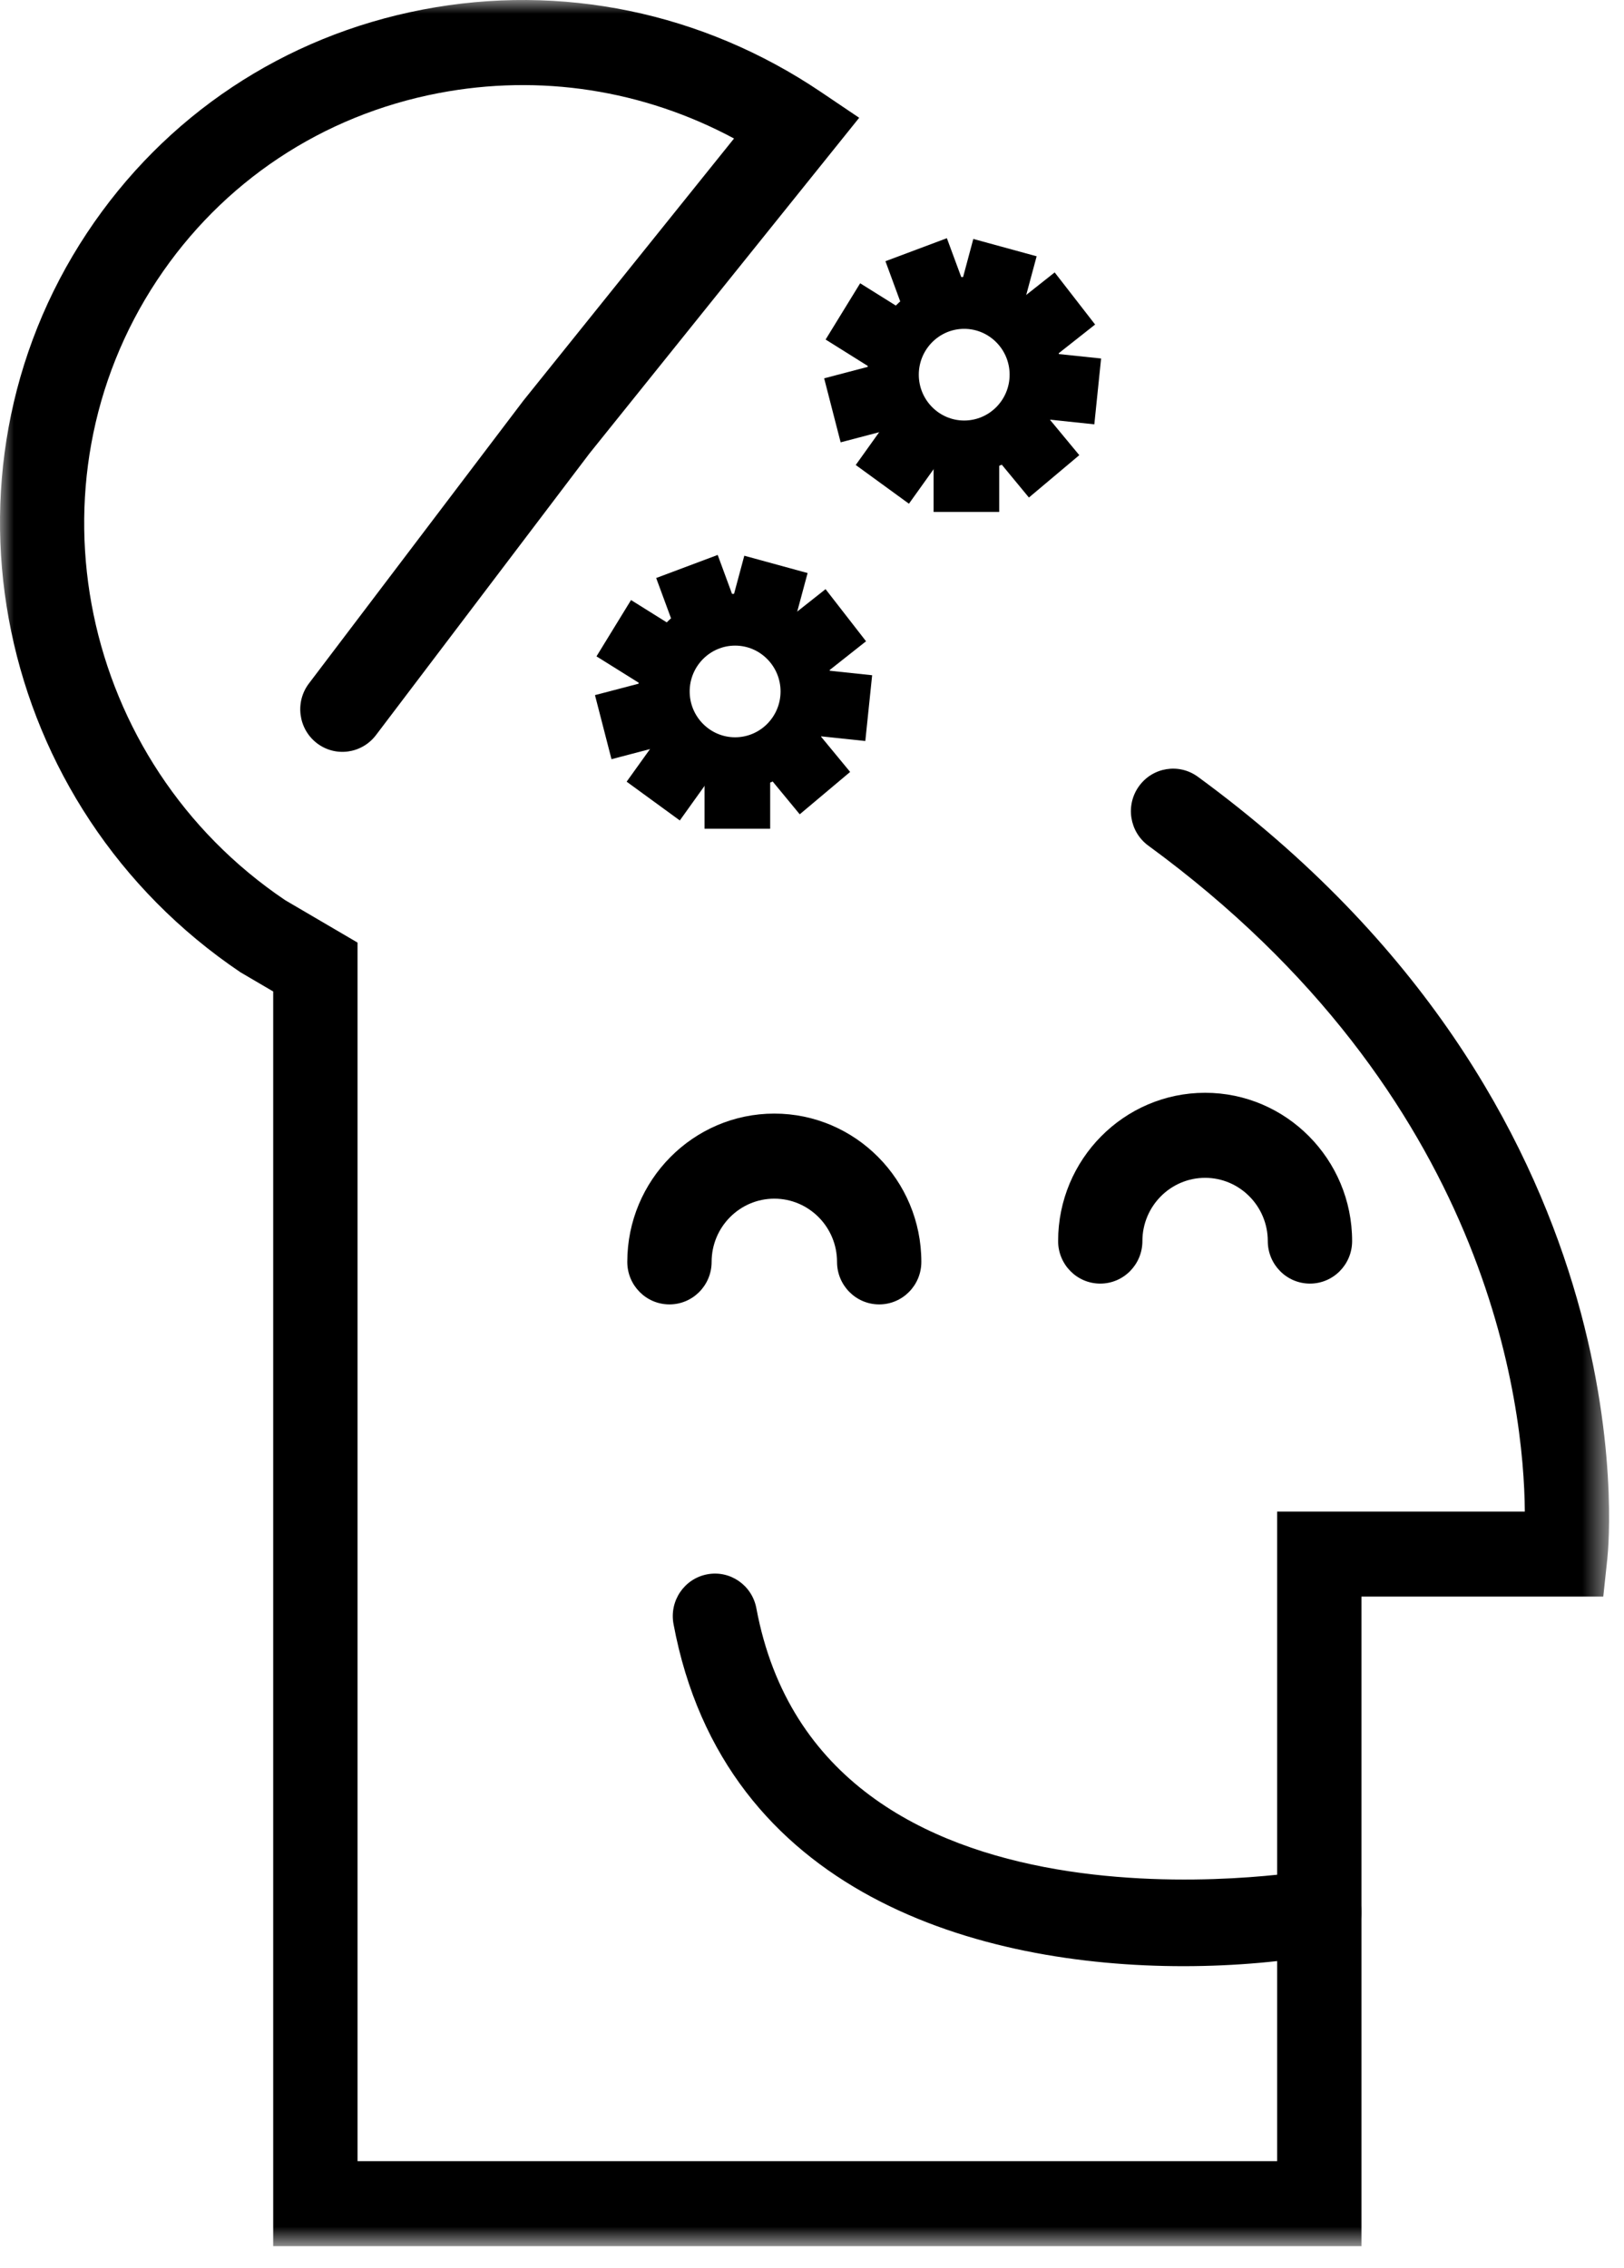 <svg width="58" height="81" viewBox="0 0 58 81" fill="none" xmlns="http://www.w3.org/2000/svg">
<path fill-rule="evenodd" clip-rule="evenodd" d="M26.254 22.217C24.901 22.217 23.799 23.328 23.799 24.693C23.799 26.059 24.901 27.169 26.254 27.169C27.608 27.169 28.709 26.059 28.709 24.693C28.709 23.328 27.608 22.217 26.254 22.217ZM26.254 28.182C24.347 28.182 22.795 26.617 22.795 24.693C22.795 22.77 24.347 21.205 26.254 21.205C28.161 21.205 29.714 22.77 29.714 24.693C29.714 26.617 28.161 28.182 26.254 28.182Z" fill="black"/>
<path fill-rule="evenodd" clip-rule="evenodd" d="M24.083 22.399L23.435 20.641L25.632 19.817L26.28 21.577L24.083 22.399Z" fill="black"/>
<path fill-rule="evenodd" clip-rule="evenodd" d="M28.355 22.276L26.095 21.657L26.582 19.845L28.843 20.464L28.355 22.276Z" fill="black"/>
<path fill-rule="evenodd" clip-rule="evenodd" d="M29.466 24.057L28.02 22.197L29.484 21.039L30.93 22.9L29.466 24.057Z" fill="black"/>
<path fill-rule="evenodd" clip-rule="evenodd" d="M30.904 26.462L29.054 26.267L29.296 23.917L31.148 24.113L30.904 26.462Z" fill="black"/>
<path fill-rule="evenodd" clip-rule="evenodd" d="M28.562 29.079L27.371 27.636L29.171 26.123L30.362 27.566L28.562 29.079Z" fill="black"/>
<mask id="mask0" mask-type="alpha" maskUnits="userSpaceOnUse" x="0" y="0" width="58" height="81">
<path fill-rule="evenodd" clip-rule="evenodd" d="M0 80.212H57.468V0H0V80.212Z" fill="white"/>
</mask>
<g mask="url(#mask0)">
<path fill-rule="evenodd" clip-rule="evenodd" d="M25.162 29.594H27.506V27.716H25.162V29.594Z" fill="black"/>
<path fill-rule="evenodd" clip-rule="evenodd" d="M24.279 29.299L22.38 27.914L23.47 26.394L25.369 27.776L24.279 29.299Z" fill="black"/>
<path fill-rule="evenodd" clip-rule="evenodd" d="M21.839 27.111L21.249 24.823L23.05 24.351L23.64 26.638L21.839 27.111Z" fill="black"/>
<path fill-rule="evenodd" clip-rule="evenodd" d="M22.885 24.427L21.303 23.439L22.537 21.428L24.118 22.417L22.885 24.427Z" fill="black"/>
<path fill-rule="evenodd" clip-rule="evenodd" d="M26.254 23.055C25.36 23.055 24.631 23.79 24.631 24.692C24.631 25.595 25.36 26.329 26.254 26.329C27.149 26.329 27.877 25.595 27.877 24.692C27.877 23.79 27.149 23.055 26.254 23.055ZM26.254 27.342C24.806 27.342 23.627 26.153 23.627 24.692C23.627 23.231 24.806 22.043 26.254 22.043C27.703 22.043 28.881 23.231 28.881 24.692C28.881 26.153 27.703 27.342 26.254 27.342Z" fill="black"/>
<path fill-rule="evenodd" clip-rule="evenodd" d="M34.435 10.905C33.082 10.905 31.982 12.015 31.982 13.381C31.982 14.745 33.082 15.856 34.435 15.856C35.789 15.856 36.89 14.745 36.89 13.381C36.89 12.015 35.789 10.905 34.435 10.905ZM34.435 16.869C32.528 16.869 30.977 15.305 30.977 13.381C30.977 11.457 32.528 9.892 34.435 9.892C36.343 9.892 37.895 11.457 37.895 13.381C37.895 15.305 36.343 16.869 34.435 16.869Z" fill="black"/>
<path fill-rule="evenodd" clip-rule="evenodd" d="M32.27 11.089L31.623 9.328L33.817 8.506L34.467 10.265L32.27 11.089Z" fill="black"/>
<path fill-rule="evenodd" clip-rule="evenodd" d="M36.535 10.963L34.275 10.345L34.761 8.533L37.023 9.152L36.535 10.963Z" fill="black"/>
<path fill-rule="evenodd" clip-rule="evenodd" d="M37.645 12.746L36.203 10.887L37.667 9.728L39.111 11.589L37.645 12.746Z" fill="black"/>
<path fill-rule="evenodd" clip-rule="evenodd" d="M39.083 15.153L37.232 14.958L37.474 12.608L39.325 12.802L39.083 15.153Z" fill="black"/>
<path fill-rule="evenodd" clip-rule="evenodd" d="M36.747 17.767L35.556 16.325L37.352 14.813L38.546 16.254L36.747 17.767Z" fill="black"/>
<path fill-rule="evenodd" clip-rule="evenodd" d="M33.343 18.282H35.687V16.404H33.343V18.282Z" fill="black"/>
<path fill-rule="evenodd" clip-rule="evenodd" d="M32.462 17.988L30.562 16.605L31.65 15.083L33.55 16.466L32.462 17.988Z" fill="black"/>
<path fill-rule="evenodd" clip-rule="evenodd" d="M30.023 15.796L29.434 13.51L31.234 13.037L31.823 15.323L30.023 15.796Z" fill="black"/>
<path fill-rule="evenodd" clip-rule="evenodd" d="M31.065 13.114L29.486 12.125L30.72 10.116L32.302 11.105L31.065 13.114Z" fill="black"/>
<path fill-rule="evenodd" clip-rule="evenodd" d="M34.435 11.743C33.541 11.743 32.814 12.478 32.814 13.38C32.814 14.283 33.541 15.017 34.435 15.017C35.331 15.017 36.058 14.283 36.058 13.38C36.058 12.478 35.331 11.743 34.435 11.743ZM34.435 16.03C32.988 16.03 31.81 14.841 31.81 13.38C31.81 11.919 32.988 10.731 34.435 10.731C35.884 10.731 37.062 11.919 37.062 13.38C37.062 14.841 35.884 16.03 34.435 16.03Z" fill="black"/>
<path fill-rule="evenodd" clip-rule="evenodd" d="M42.261 70.213C35.02 70.213 25.861 67.684 24.054 57.995C23.9 57.169 24.438 56.376 25.255 56.22C26.074 56.064 26.859 56.608 27.013 57.432C29.319 69.783 46.677 66.816 46.854 66.786C47.67 66.639 48.455 67.189 48.6 68.016C48.745 68.842 48.2 69.629 47.381 69.777C45.916 70.04 44.153 70.213 42.261 70.213Z" fill="black"/>
<path fill-rule="evenodd" clip-rule="evenodd" d="M48.623 80.212H9.757V35.406L8.59 34.722C-0.204 28.797 -2.629 16.976 3.105 8.321C5.886 4.125 10.145 1.291 15.101 0.341C20.049 -0.607 25.095 0.438 29.313 3.281L30.685 4.206L21.057 16.187L13.426 26.253C12.919 26.918 11.976 27.047 11.314 26.537C10.654 26.027 10.528 25.073 11.033 24.407L18.691 14.308L26.215 4.946C22.974 3.207 19.288 2.632 15.663 3.325C11.508 4.121 7.937 6.495 5.609 10.008C0.797 17.271 2.85 27.202 10.185 32.146L12.769 33.66V77.175H45.612V53.978H54.458C54.427 50.16 53.204 39.116 41.011 30.198C40.338 29.705 40.188 28.755 40.677 28.077C41.164 27.399 42.103 27.245 42.78 27.738C58.927 39.549 57.475 55.007 57.405 55.66L57.26 57.015H48.623V80.212Z" fill="black"/>
<path fill-rule="evenodd" clip-rule="evenodd" d="M31.4 46.581C30.569 46.581 29.894 45.902 29.894 45.063C29.894 43.817 28.889 42.805 27.654 42.805C26.419 42.805 25.415 43.817 25.415 45.063C25.415 45.902 24.74 46.581 23.909 46.581C23.077 46.581 22.403 45.902 22.403 45.063C22.403 42.143 24.759 39.767 27.654 39.767C30.55 39.767 32.905 42.143 32.905 45.063C32.905 45.902 32.231 46.581 31.4 46.581Z" fill="black"/>
<path fill-rule="evenodd" clip-rule="evenodd" d="M46.784 45.838C45.953 45.838 45.278 45.158 45.278 44.319C45.278 43.074 44.273 42.061 43.04 42.061C41.805 42.061 40.8 43.074 40.8 44.319C40.8 45.158 40.125 45.838 39.294 45.838C38.463 45.838 37.79 45.158 37.79 44.319C37.79 41.4 40.144 39.024 43.04 39.024C45.934 39.024 48.29 41.4 48.29 44.319C48.29 45.158 47.615 45.838 46.784 45.838Z" fill="black"/>
</g>
</svg>
